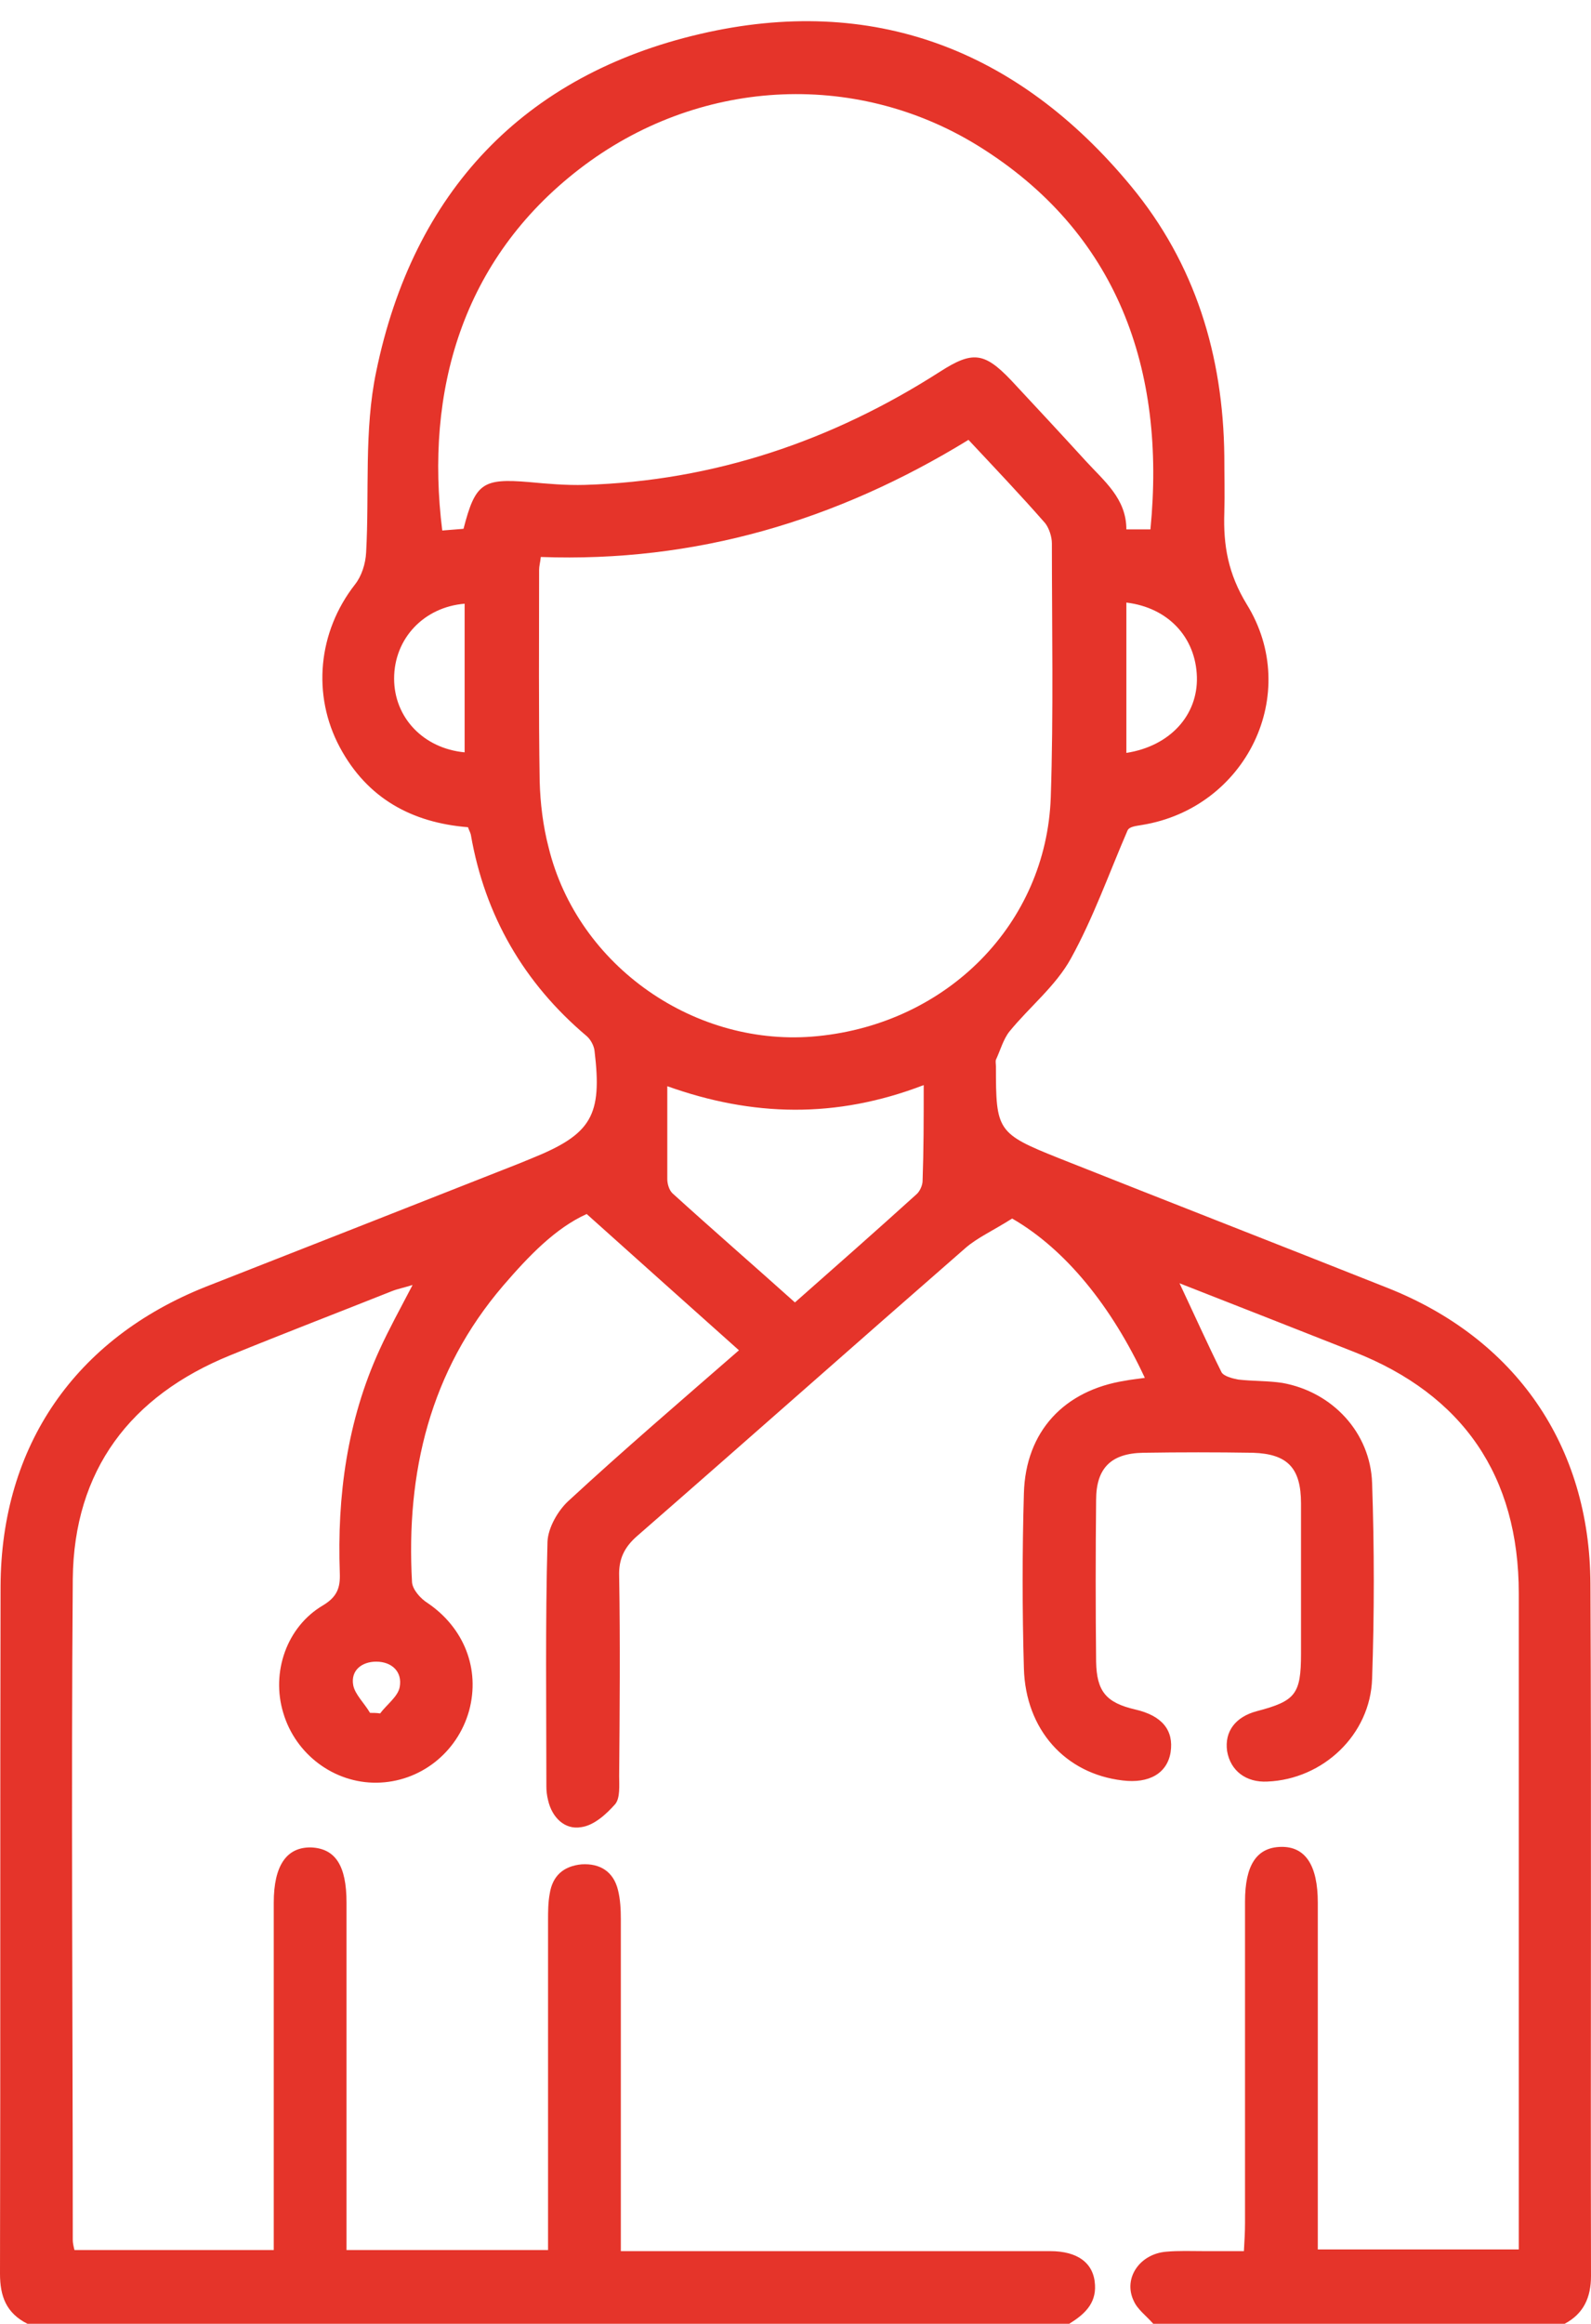 <svg width="74" height="108" viewBox="0 0 74 108" fill="none" xmlns="http://www.w3.org/2000/svg">
<path d="M53.638 108C53.326 107.634 52.909 107.346 52.727 106.927C52.232 105.88 53.013 104.755 54.237 104.651C54.836 104.598 55.409 104.624 56.008 104.624C56.581 104.624 57.179 104.624 57.856 104.624C57.883 104.127 57.908 103.735 57.908 103.316C57.908 98.344 57.908 93.346 57.908 88.374C57.908 86.673 58.455 85.862 59.575 85.836C60.721 85.81 61.293 86.7 61.293 88.427C61.293 93.398 61.293 98.397 61.293 103.368C61.293 103.735 61.293 104.127 61.293 104.546C64.418 104.546 67.465 104.546 70.641 104.546C70.641 104.153 70.641 103.787 70.641 103.421C70.641 93.634 70.641 83.847 70.641 74.061C70.641 68.591 68.037 64.823 62.986 62.834C60.33 61.788 57.674 60.741 54.862 59.642C55.565 61.134 56.164 62.468 56.815 63.776C56.919 63.96 57.31 64.064 57.596 64.117C58.273 64.195 58.976 64.169 59.653 64.274C61.97 64.692 63.741 66.576 63.819 68.932C63.923 71.967 63.923 75.002 63.819 78.012C63.741 80.629 61.528 82.696 58.95 82.8C57.961 82.853 57.231 82.303 57.075 81.387C56.945 80.472 57.466 79.791 58.455 79.529C60.252 79.058 60.512 78.745 60.512 76.86C60.512 74.531 60.512 72.203 60.512 69.874C60.512 68.225 59.887 67.571 58.273 67.519C56.581 67.492 54.888 67.492 53.17 67.519C51.685 67.545 50.982 68.225 50.982 69.717C50.956 72.229 50.956 74.741 50.982 77.227C51.008 78.614 51.451 79.137 52.805 79.451C54.055 79.739 54.602 80.419 54.446 81.44C54.289 82.408 53.456 82.905 52.206 82.748C49.55 82.434 47.702 80.393 47.623 77.541C47.545 74.819 47.545 72.098 47.623 69.403C47.702 66.524 49.498 64.614 52.336 64.169C52.597 64.117 52.883 64.091 53.248 64.038C51.712 60.741 49.576 58.072 47.077 56.633C46.165 57.208 45.462 57.522 44.916 57.993C39.812 62.442 34.735 66.943 29.631 71.391C29.032 71.915 28.772 72.464 28.798 73.249C28.85 76.337 28.824 79.451 28.798 82.539C28.798 82.984 28.85 83.559 28.616 83.847C28.199 84.318 27.626 84.842 27.027 84.92C26.272 85.051 25.674 84.475 25.491 83.664C25.439 83.455 25.413 83.245 25.413 83.036C25.413 79.242 25.361 75.447 25.465 71.653C25.491 70.999 25.96 70.188 26.455 69.743C29.006 67.388 31.636 65.137 34.37 62.756C32.027 60.663 29.709 58.595 27.288 56.423C25.83 57.078 24.58 58.386 23.408 59.747C19.997 63.724 18.878 68.434 19.164 73.537C19.19 73.877 19.555 74.296 19.893 74.505C21.585 75.657 22.341 77.567 21.82 79.503C21.273 81.466 19.529 82.827 17.524 82.853C15.545 82.879 13.748 81.544 13.175 79.608C12.602 77.724 13.332 75.604 15.024 74.61C15.675 74.218 15.831 73.799 15.805 73.118C15.675 69.533 16.144 66.027 17.654 62.73C18.096 61.762 18.617 60.82 19.19 59.721C18.773 59.851 18.487 59.904 18.227 60.008C15.727 61.003 13.201 61.971 10.702 62.992C6.067 64.876 3.437 68.33 3.385 73.38C3.307 83.612 3.385 93.87 3.385 104.101C3.385 104.232 3.411 104.363 3.463 104.572C6.51 104.572 9.53 104.572 12.733 104.572C12.733 104.18 12.733 103.787 12.733 103.368C12.733 98.397 12.733 93.398 12.733 88.427C12.733 86.7 13.332 85.836 14.477 85.862C15.597 85.915 16.117 86.7 16.117 88.427C16.117 93.372 16.117 98.318 16.117 103.264C16.117 103.682 16.117 104.101 16.117 104.572C19.242 104.572 22.288 104.572 25.491 104.572C25.491 104.18 25.491 103.761 25.491 103.368C25.491 98.658 25.491 93.974 25.491 89.264C25.491 88.845 25.491 88.427 25.569 88.008C25.7 87.171 26.22 86.726 27.053 86.647C27.913 86.595 28.538 86.987 28.746 87.851C28.85 88.269 28.876 88.741 28.876 89.185C28.876 93.922 28.876 98.658 28.876 103.395C28.876 103.761 28.876 104.127 28.876 104.624C29.371 104.624 29.761 104.624 30.126 104.624C36.375 104.624 42.598 104.624 48.847 104.624C50.123 104.624 50.878 105.174 50.93 106.194C50.982 107.084 50.41 107.581 49.733 108C33.589 108 17.419 108 1.276 108C0.286 107.503 0 106.718 0 105.671C0.026 95.021 0 84.371 0.026 73.72C0.052 67.178 3.515 62.206 9.582 59.799C14.451 57.889 19.32 55.978 24.163 54.068C24.346 53.99 24.554 53.911 24.736 53.833C27.522 52.708 28.017 51.844 27.652 48.835C27.626 48.599 27.47 48.311 27.288 48.154C24.372 45.695 22.549 42.554 21.898 38.786C21.872 38.682 21.82 38.603 21.768 38.446C19.164 38.237 17.081 37.112 15.805 34.73C14.503 32.297 14.79 29.366 16.508 27.168C16.82 26.775 17.003 26.2 17.029 25.676C17.185 22.902 16.925 19.998 17.497 17.276C19.216 8.929 24.346 3.486 32.574 1.576C40.567 -0.282 47.337 2.282 52.597 8.641C55.591 12.252 56.893 16.517 56.945 21.202C56.945 22.065 56.971 22.955 56.945 23.818C56.893 25.362 57.127 26.671 57.987 28.084C60.564 32.244 57.961 37.556 53.117 38.341C52.805 38.394 52.519 38.42 52.441 38.603C51.581 40.592 50.852 42.659 49.811 44.543C49.108 45.825 47.884 46.794 46.947 47.945C46.66 48.311 46.53 48.809 46.322 49.253C46.296 49.332 46.322 49.463 46.322 49.567C46.322 52.551 46.374 52.681 49.264 53.833C54.341 55.848 59.445 57.836 64.522 59.851C70.485 62.206 73.948 67.178 73.974 73.616C74.026 84.344 73.974 95.073 74 105.776C74 106.77 73.662 107.529 72.776 108C66.397 108 60.018 108 53.638 108ZM25.153 25.886C25.127 26.147 25.075 26.304 25.075 26.488C25.075 29.758 25.049 33.029 25.101 36.3C25.127 37.321 25.257 38.394 25.517 39.388C26.871 44.91 32.365 48.73 38.041 48.154C44.082 47.553 48.665 42.921 48.873 37.059C49.004 33.134 48.925 29.183 48.925 25.258C48.925 24.944 48.795 24.551 48.613 24.316C47.467 23.007 46.27 21.751 45.046 20.443C38.901 24.211 32.339 26.147 25.153 25.886ZM53.508 24.603C54.237 17.198 51.998 10.787 45.462 6.757C39.708 3.224 32.417 3.643 26.949 7.856C21.481 12.069 19.763 18.192 20.57 24.656C20.909 24.63 21.247 24.603 21.559 24.577C22.106 22.458 22.445 22.222 24.606 22.405C25.465 22.484 26.324 22.562 27.21 22.536C33.198 22.353 38.693 20.495 43.718 17.276C45.228 16.308 45.775 16.36 47.025 17.669C48.196 18.925 49.342 20.155 50.488 21.411C51.347 22.353 52.389 23.164 52.389 24.603C52.831 24.603 53.17 24.603 53.508 24.603ZM42.963 50.431C38.875 52.001 34.995 51.896 31.037 50.483C31.037 52.027 31.037 53.414 31.037 54.801C31.037 55.01 31.115 55.298 31.272 55.455C33.146 57.156 35.047 58.805 36.974 60.532C38.901 58.831 40.776 57.182 42.624 55.508C42.78 55.377 42.911 55.089 42.911 54.88C42.963 53.44 42.963 52.027 42.963 50.431ZM21.611 34.966C21.611 32.663 21.611 30.36 21.611 28.058C19.711 28.215 18.331 29.68 18.331 31.538C18.331 33.343 19.685 34.783 21.611 34.966ZM52.389 34.992C54.419 34.678 55.721 33.239 55.669 31.459C55.617 29.628 54.341 28.241 52.389 28.005C52.389 30.334 52.389 32.637 52.389 34.992ZM17.211 79.608C17.367 79.608 17.524 79.608 17.68 79.634C17.992 79.216 18.513 78.849 18.591 78.404C18.721 77.698 18.227 77.227 17.497 77.227C16.847 77.227 16.3 77.619 16.43 78.326C16.508 78.745 16.951 79.163 17.211 79.608Z" fill="#E5342A"/>
</svg>
